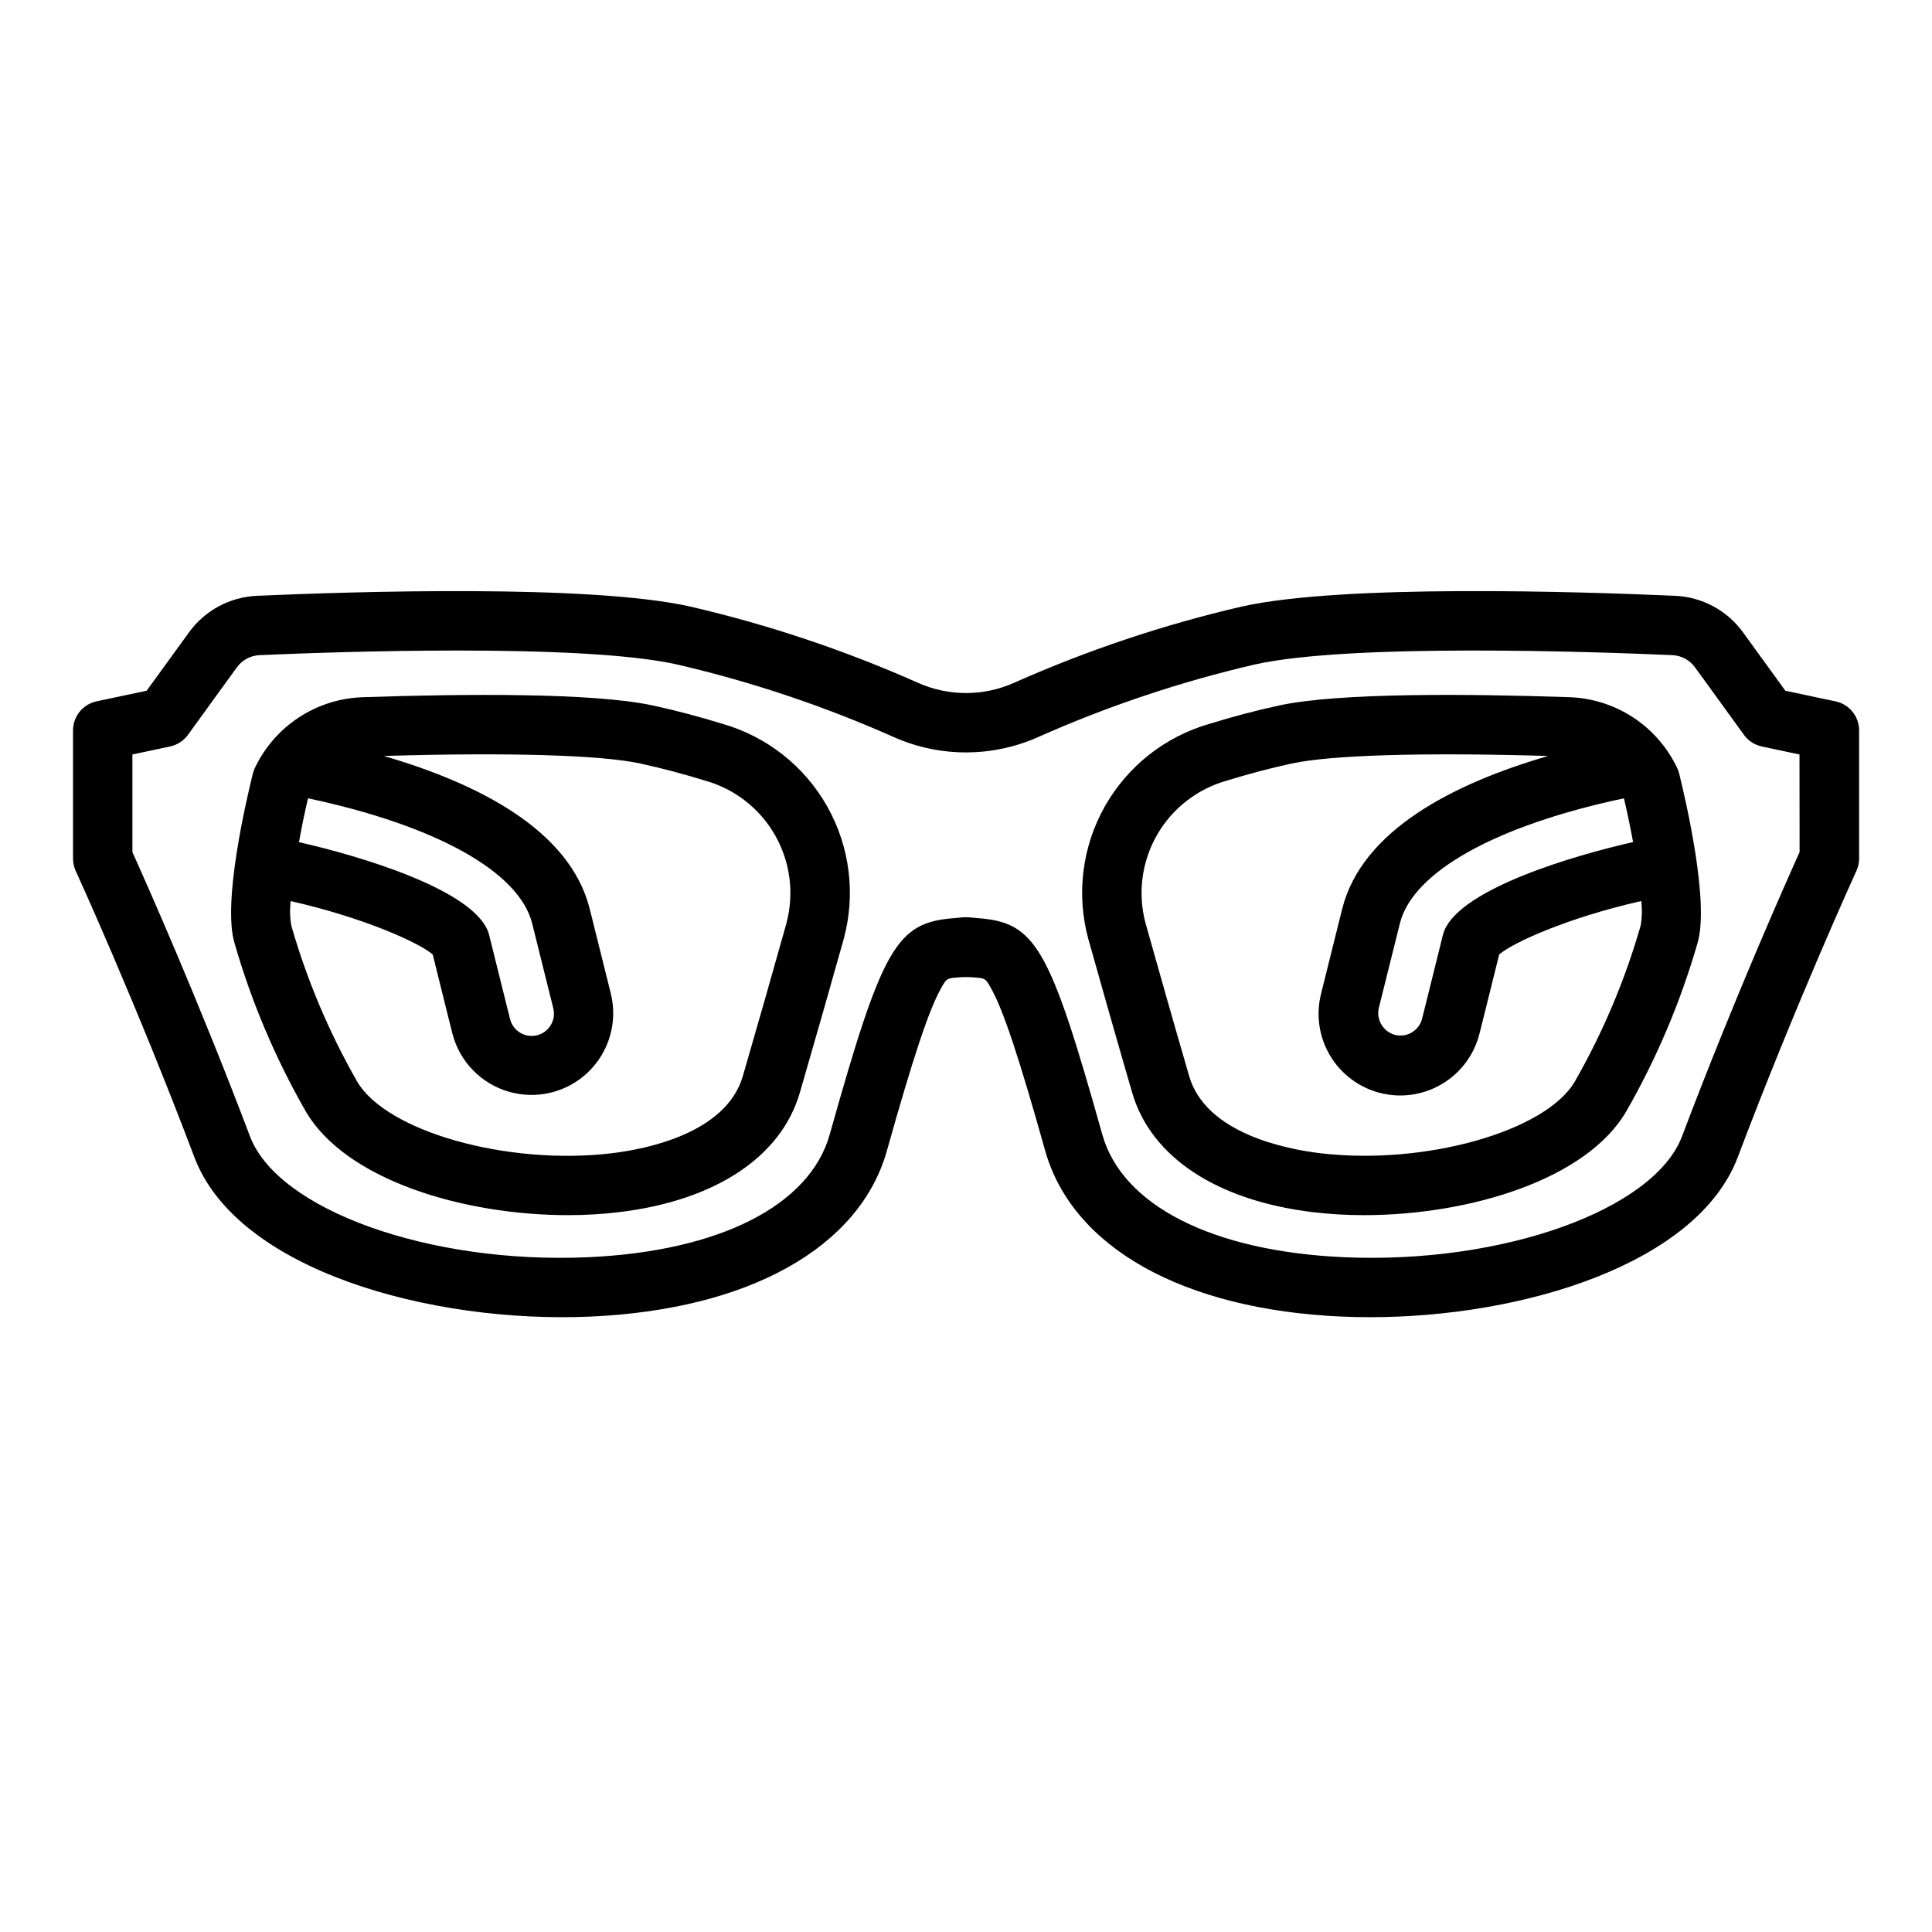 <?xml version="1.0" encoding="UTF-8"?>
<!-- The Best Svg Icon site in the world: iconSvg.co, Visit us! https://iconsvg.co -->
<svg fill="#000000" width="800px" height="800px" version="1.1" viewBox="144 144 512 512" xmlns="http://www.w3.org/2000/svg">
 <path d="m588.49 347.58c-2.594-5.508-6.668-10.184-11.766-13.508-5.102-3.324-11.023-5.164-17.109-5.316-26.238-0.891-60.824-1.227-76.641 2.203-6.016 1.305-12.238 2.949-18.5 4.879h-0.004c-11.746 3.383-21.691 11.246-27.695 21.895-6 10.648-7.574 23.23-4.383 35.031 3.344 11.922 7.367 26.086 11.645 40.793 4.965 17.078 22.434 28.625 47.961 31.684 4.469 0.527 8.965 0.793 13.469 0.785 27.879 0 59.109-9.395 69.602-27.656l-0.004 0.004c8.023-14.02 14.336-28.953 18.805-44.477 3.148-10.574-2.926-37-4.863-44.871h-0.004c-0.121-0.496-0.293-0.98-0.512-1.445zm-14.125 7.981c0.887 3.781 1.711 7.746 2.418 11.598-16.016 3.621-45.285 12.309-49.988 23.371-0.16 0.383-0.293 0.777-0.395 1.184-4.602 18.578-5.512 22.23-5.543 22.273h0.004c-0.809 3.16-4.019 5.066-7.18 4.262-1.566-0.422-2.894-1.461-3.68-2.879-0.789-1.414-0.969-3.09-0.5-4.644 0.309-1.215 1.574-6.254 5.484-22.008 3.391-13.691 25.512-25.977 59.379-33.156zm4.41 33.797c-4.129 14.367-9.961 28.184-17.375 41.164-7.644 13.309-39.836 22.391-67.547 19.09-8.961-1.074-30.309-5.215-34.715-20.449-4.258-14.652-8.266-28.777-11.598-40.656-2.062-7.844-0.953-16.188 3.078-23.227 4.035-7.039 10.676-12.211 18.484-14.398 5.832-1.801 11.613-3.324 17.188-4.535 10.445-2.266 35.086-2.984 67.984-2.004-25.051 7.289-49.402 19.68-54.598 40.605-3.898 15.715-5.164 20.746-5.543 22.258h0.004c-1.453 5.574-0.625 11.5 2.305 16.465 2.93 4.961 7.719 8.551 13.305 9.973 5.582 1.422 11.504 0.559 16.449-2.402 4.949-2.957 8.508-7.766 9.898-13.359 0 0 0.871-3.41 5.207-20.93 3.352-3.008 17.969-9.711 37.648-14.168 0.273 2.195 0.219 4.414-0.168 6.59zm51.641-59.492-13.277-2.812-11.184-15.426c-4.215-5.848-10.879-9.438-18.082-9.734-25.668-1.133-88.234-3.121-114.81 2.856v-0.004c-20.742 4.812-40.977 11.594-60.43 20.25-8.047 3.555-17.215 3.555-25.262 0-19.453-8.656-39.688-15.438-60.43-20.246-26.574-5.973-89.148-3.984-114.81-2.856v0.004c-7.203 0.297-13.867 3.887-18.082 9.734l-11.184 15.418-13.277 2.812 0.004 0.004c-3.641 0.77-6.242 3.984-6.238 7.703v33.949-0.004c0 1.133 0.242 2.25 0.715 3.281 0.156 0.348 15.988 34.977 31.445 75.879 11.312 29.914 62.449 44.082 104.89 42.242 42.031-1.848 71.43-18.289 78.645-43.992 6.926-24.684 11.062-37.109 14.273-42.902 1.535-2.754 1.535-2.754 4.723-3.004v-0.004c1.309-0.098 2.625-0.098 3.934 0 3.18 0.238 3.18 0.238 4.723 3.004 3.211 5.789 7.348 18.215 14.273 42.902 7.215 25.703 36.605 42.148 78.645 43.992 2.465 0.109 4.957 0.16 7.477 0.16 40.746 0 86.77-14.215 97.426-42.402 15.461-40.902 31.289-75.531 31.445-75.879v0.004c0.473-1.031 0.719-2.148 0.719-3.281v-33.945c-0.004-3.727-2.617-6.941-6.262-7.703zm-9.504 39.945c-3.285 7.285-17.367 38.836-31.141 75.293-7.379 19.527-47.488 33.898-89.473 32.078-34.902-1.531-58.891-13.688-64.176-32.52-13.98-49.777-17.676-56.199-32.973-57.344-1.035-0.078-2.062-0.234-3.102-0.238s-2.129 0.156-3.195 0.238c-15.301 1.148-19 7.578-32.969 57.344-5.285 18.828-29.277 30.988-64.176 32.52-41.965 1.84-82.09-12.547-89.473-32.078-13.777-36.445-27.859-68.008-31.145-75.289v-25.871l9.996-2.121c1.902-0.41 3.586-1.508 4.723-3.082l12.957-17.879h0.004c1.406-1.945 3.629-3.144 6.027-3.242 19.539-0.863 85.25-3.223 110.68 2.484 19.742 4.582 38.996 11.039 57.508 19.285 12.105 5.344 25.898 5.344 38.004 0 18.512-8.242 37.77-14.703 57.508-19.285 25.426-5.711 91.133-3.344 110.68-2.484 2.402 0.098 4.625 1.297 6.031 3.242l12.957 17.879c1.137 1.574 2.82 2.672 4.723 3.082l9.996 2.121zm-285.38-33.969c-6.262-1.938-12.484-3.578-18.5-4.879-15.82-3.434-50.41-3.09-76.637-2.203-6.086 0.148-12.012 1.992-17.113 5.316s-9.176 8-11.77 13.508c-0.215 0.465-0.387 0.945-0.508 1.441-1.941 7.848-8.031 34.273-4.863 44.871h-0.004c4.469 15.523 10.781 30.457 18.805 44.477 10.488 18.262 41.723 27.656 69.602 27.656l-0.004-0.004c4.504 0.008 9-0.258 13.473-0.785 25.512-3.055 42.996-14.602 47.961-31.684 4.273-14.703 8.297-28.871 11.645-40.793h-0.004c3.191-11.801 1.617-24.383-4.387-35.031-6-10.648-15.949-18.508-27.695-21.891zm-109.9 19.719c33.883 7.184 56 19.469 59.402 33.18 3.91 15.742 5.176 20.793 5.566 22.352 0.41 1.527 0.191 3.152-0.605 4.516-0.797 1.367-2.109 2.352-3.641 2.742s-3.152 0.148-4.508-0.668c-1.352-0.816-2.32-2.141-2.688-3.676 0-0.043-0.941-3.695-5.543-22.273-0.102-0.406-0.23-0.801-0.395-1.184-4.723-11.059-33.984-19.746-49.988-23.371 0.68-3.867 1.504-7.836 2.398-11.617zm126.83 32.953c-3.332 11.879-7.34 25.996-11.598 40.656-4.43 15.23-25.754 19.375-34.715 20.449-27.707 3.32-59.902-5.777-67.547-19.09l-0.004-0.004c-7.414-12.977-13.25-26.789-17.379-41.152-0.391-2.168-0.449-4.387-0.18-6.574 19.68 4.461 34.289 11.164 37.645 14.168 4.328 17.516 5.207 20.93 5.207 20.93 1.914 7.457 7.641 13.336 15.043 15.445 7.406 2.106 15.371 0.125 20.922-5.207 5.551-5.332 7.856-13.211 6.047-20.695 0-0.07-0.109-0.465-0.129-0.535-0.305-1.207-1.574-6.238-5.469-21.961-5.195-20.945-29.543-33.312-54.598-40.605 32.898-0.98 57.535-0.266 67.984 2.004 5.574 1.207 11.355 2.734 17.188 4.535l0.004 0.004c7.812 2.188 14.453 7.359 18.484 14.398 4.035 7.043 5.141 15.383 3.082 23.23z"/>
</svg>